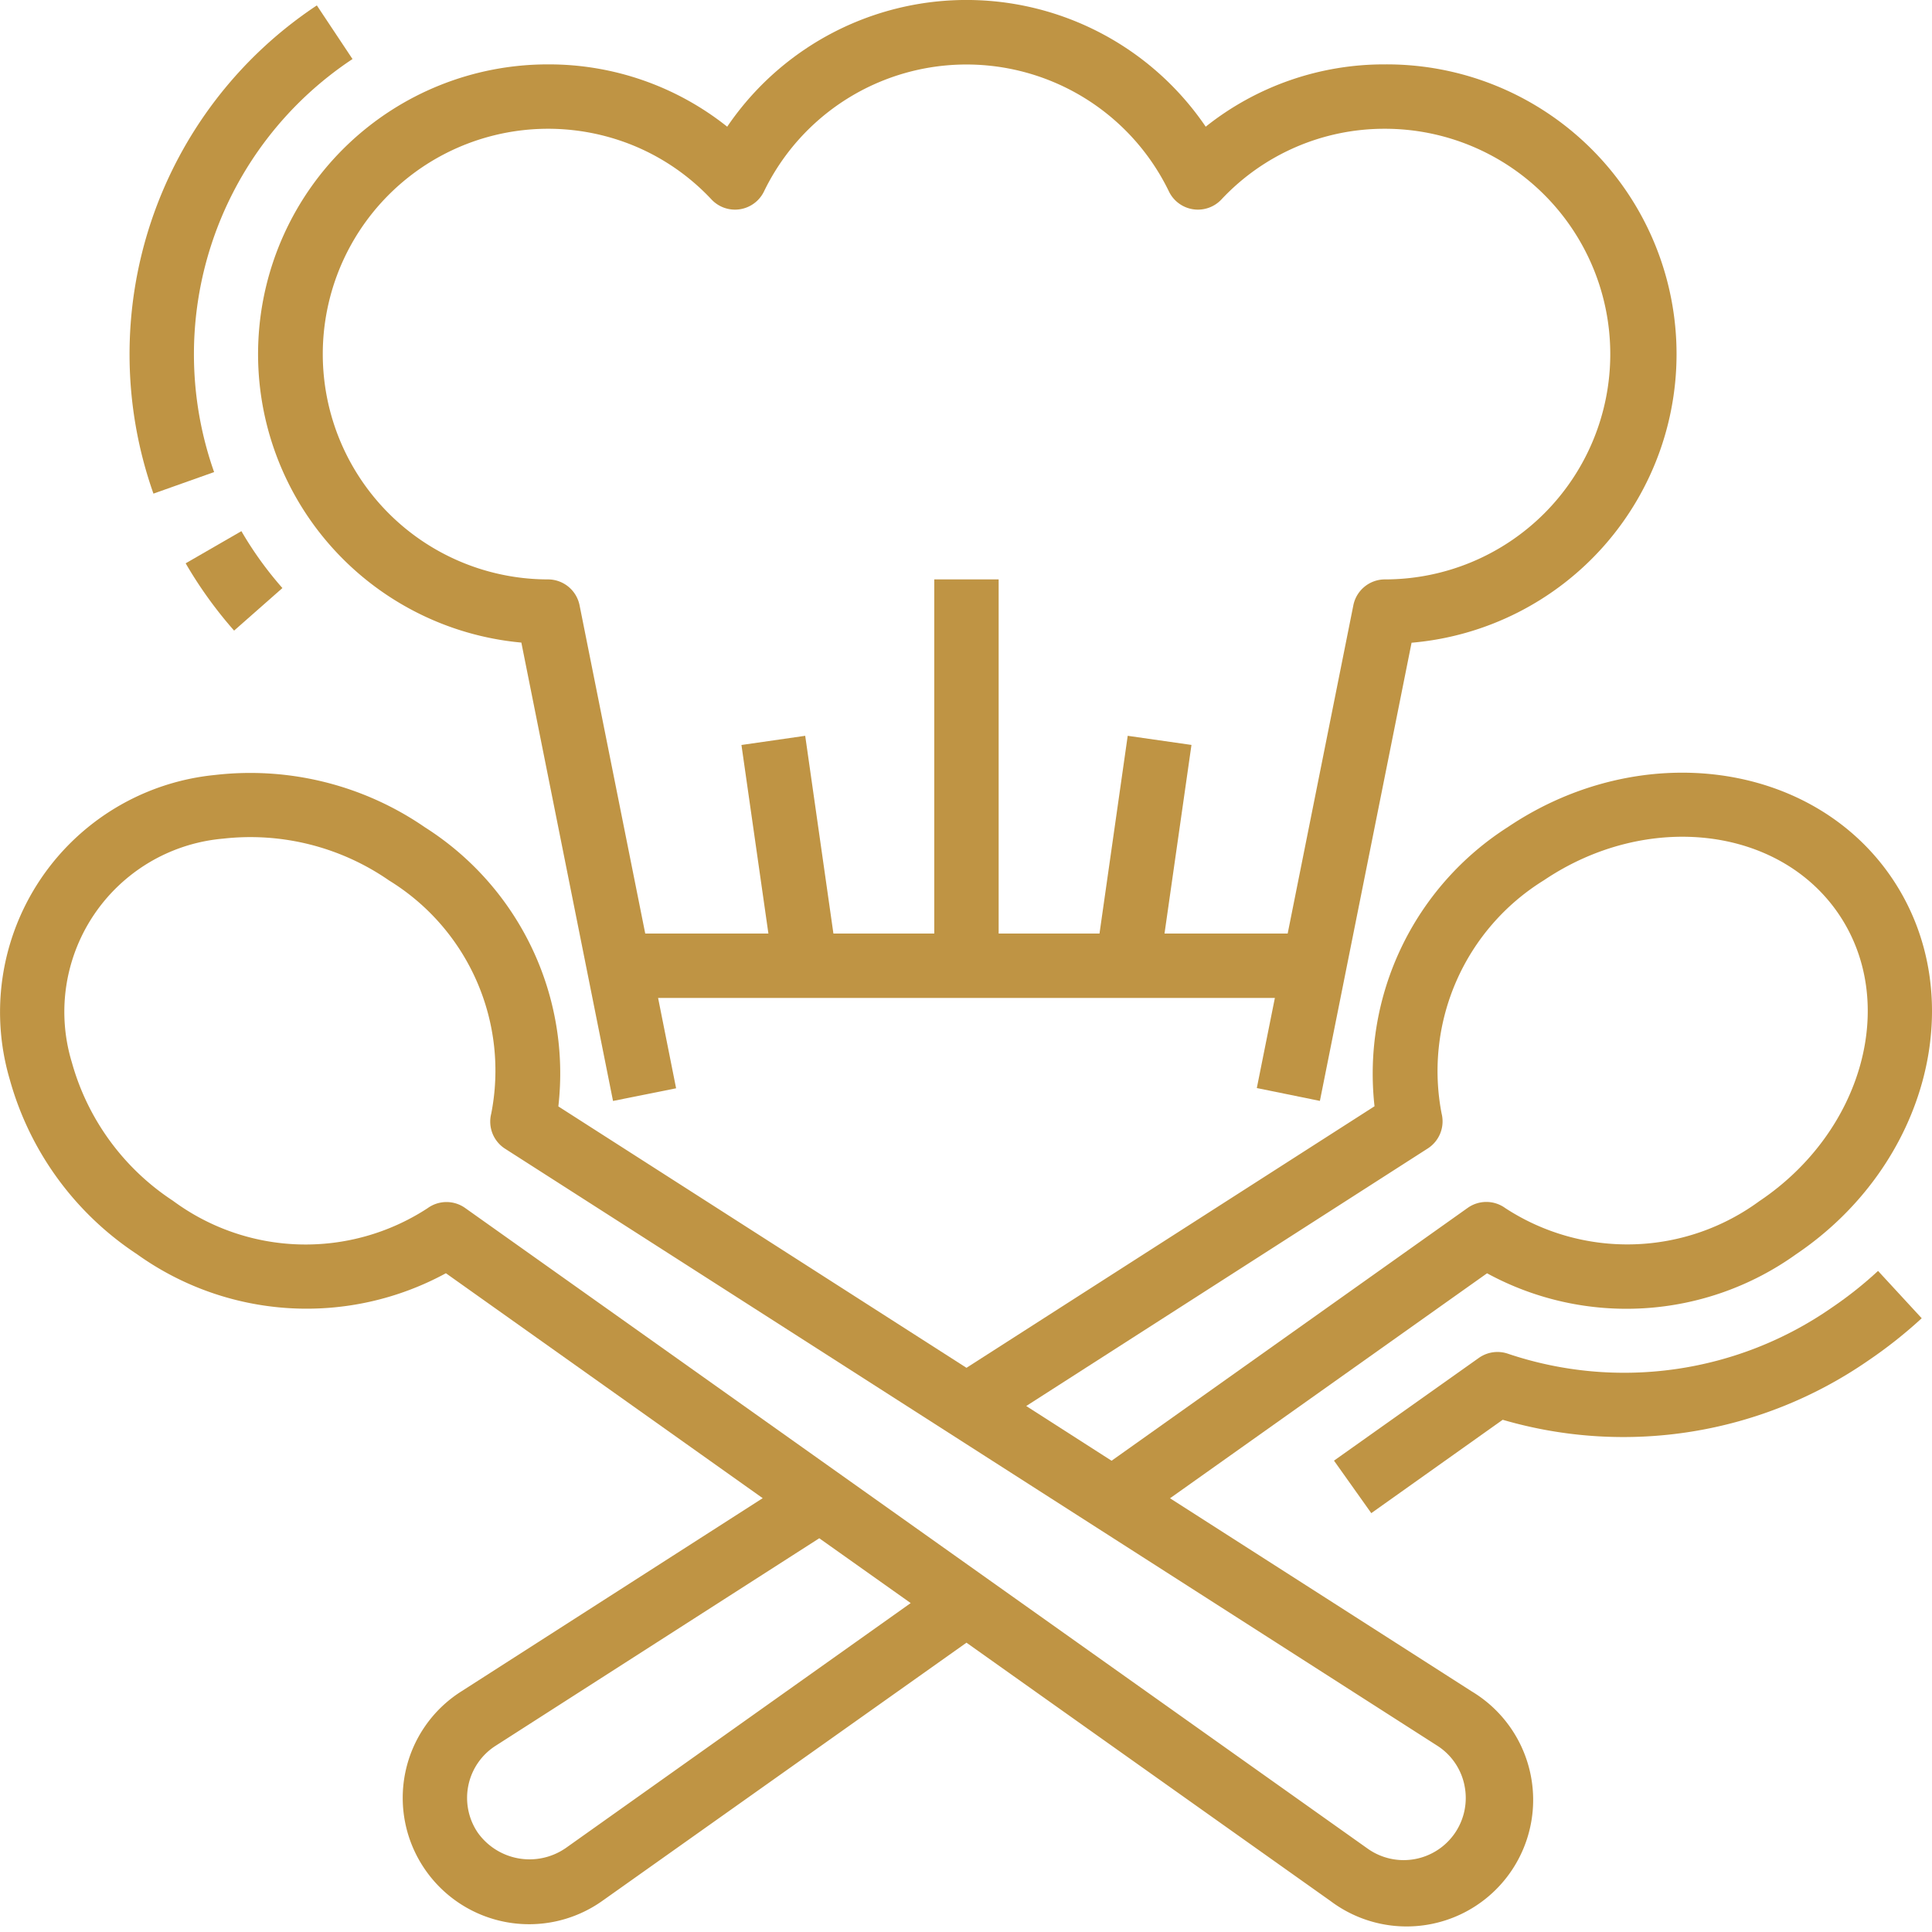 <svg xmlns="http://www.w3.org/2000/svg" width="40" height="40" fill="none"><path fill="#BF9444" d="M37.93 27.07a7.531 7.531 0 0 1-6.702.96.668.668 0 0 0-.61.084l-2.999 2.127.772 1.087 2.721-1.933a8.908 8.908 0 0 0 7.561-1.221 9.56 9.56 0 0 0 1.114-.881l-.904-.98a8.04 8.04 0 0 1-.953.757Z"/><path fill="#BF9444" d="M31.218 17.124a6.06 6.06 0 0 0-2.76 5.78l-8.448 5.415-8.45-5.412a6.033 6.033 0 0 0-2.763-5.779 6.372 6.372 0 0 0-4.346-1.083 4.933 4.933 0 0 0-4.25 6.3 6.367 6.367 0 0 0 2.633 3.62 6.031 6.031 0 0 0 6.398.396l6.559 4.657-6.242 4.002a2.61 2.61 0 0 0-.76 3.67 2.617 2.617 0 0 0 3.681.666l7.54-5.346 7.539 5.35a2.62 2.62 0 1 0 2.924-4.34l-6.249-4 6.564-4.658a6.03 6.03 0 0 0 6.398-.394c2.74-1.849 3.633-5.337 1.992-7.777-1.642-2.439-5.214-2.916-7.96-1.067Zm-19.52 21.148a1.316 1.316 0 0 1-1.807-.33 1.281 1.281 0 0 1 .374-1.8l6.697-4.294 1.893 1.342-7.156 5.082Zm18.622-1.308a1.286 1.286 0 0 1-2.004 1.31L9.63 25.01a.666.666 0 0 0-.778.005 4.618 4.618 0 0 1-5.272-.155A5.04 5.04 0 0 1 1.489 22a3.599 3.599 0 0 1 3.132-4.637 5.04 5.04 0 0 1 3.434.866 4.619 4.619 0 0 1 2.115 4.83.666.666 0 0 0 .287.724l19.297 12.358a1.274 1.274 0 0 1 .566.822Zm6.118-12.105a4.62 4.62 0 0 1-5.272.154.667.667 0 0 0-.779-.005l-7.373 5.235-1.767-1.133 8.313-5.332a.667.667 0 0 0 .287-.723 4.642 4.642 0 0 1 2.118-4.83c2.132-1.438 4.874-1.12 6.107.705 1.232 1.825.498 4.492-1.634 5.93ZM7.298 1.222 6.56.112A8.664 8.664 0 0 0 3.177 10.22l1.256-.446a7.331 7.331 0 0 1 2.866-8.552h-.001ZM5.847 12.175a7.413 7.413 0 0 1-.849-1.178l-1.154.666c.288.496.624.963 1.003 1.393l1-.881Z"/><path fill="#BF9444" d="m27.327 22.793 1.898-9.486a5.998 5.998 0 0 0-.551-11.974 5.924 5.924 0 0 0-3.711 1.29 5.988 5.988 0 0 0-9.907 0 5.924 5.924 0 0 0-3.71-1.29 5.998 5.998 0 0 0-.552 11.971l1.898 9.49 1.306-.262-.373-1.871h12.77l-.374 1.866 1.306.266Zm-3.217-3.465.558-3.905-1.32-.189-.584 4.094h-2.088v-7.332h-1.333v7.332h-2.088l-.584-4.094-1.32.19.558 3.904h-2.55l-1.36-6.798a.667.667 0 0 0-.654-.534 4.665 4.665 0 1 1 1.847-8.95 4.619 4.619 0 0 1 1.541 1.086.667.667 0 0 0 1.084-.167 4.657 4.657 0 0 1 8.385 0 .667.667 0 0 0 1.084.167 4.619 4.619 0 0 1 3.388-1.466 4.665 4.665 0 0 1 0 9.33.667.667 0 0 0-.654.534l-1.36 6.798h-2.55Z"/></svg>